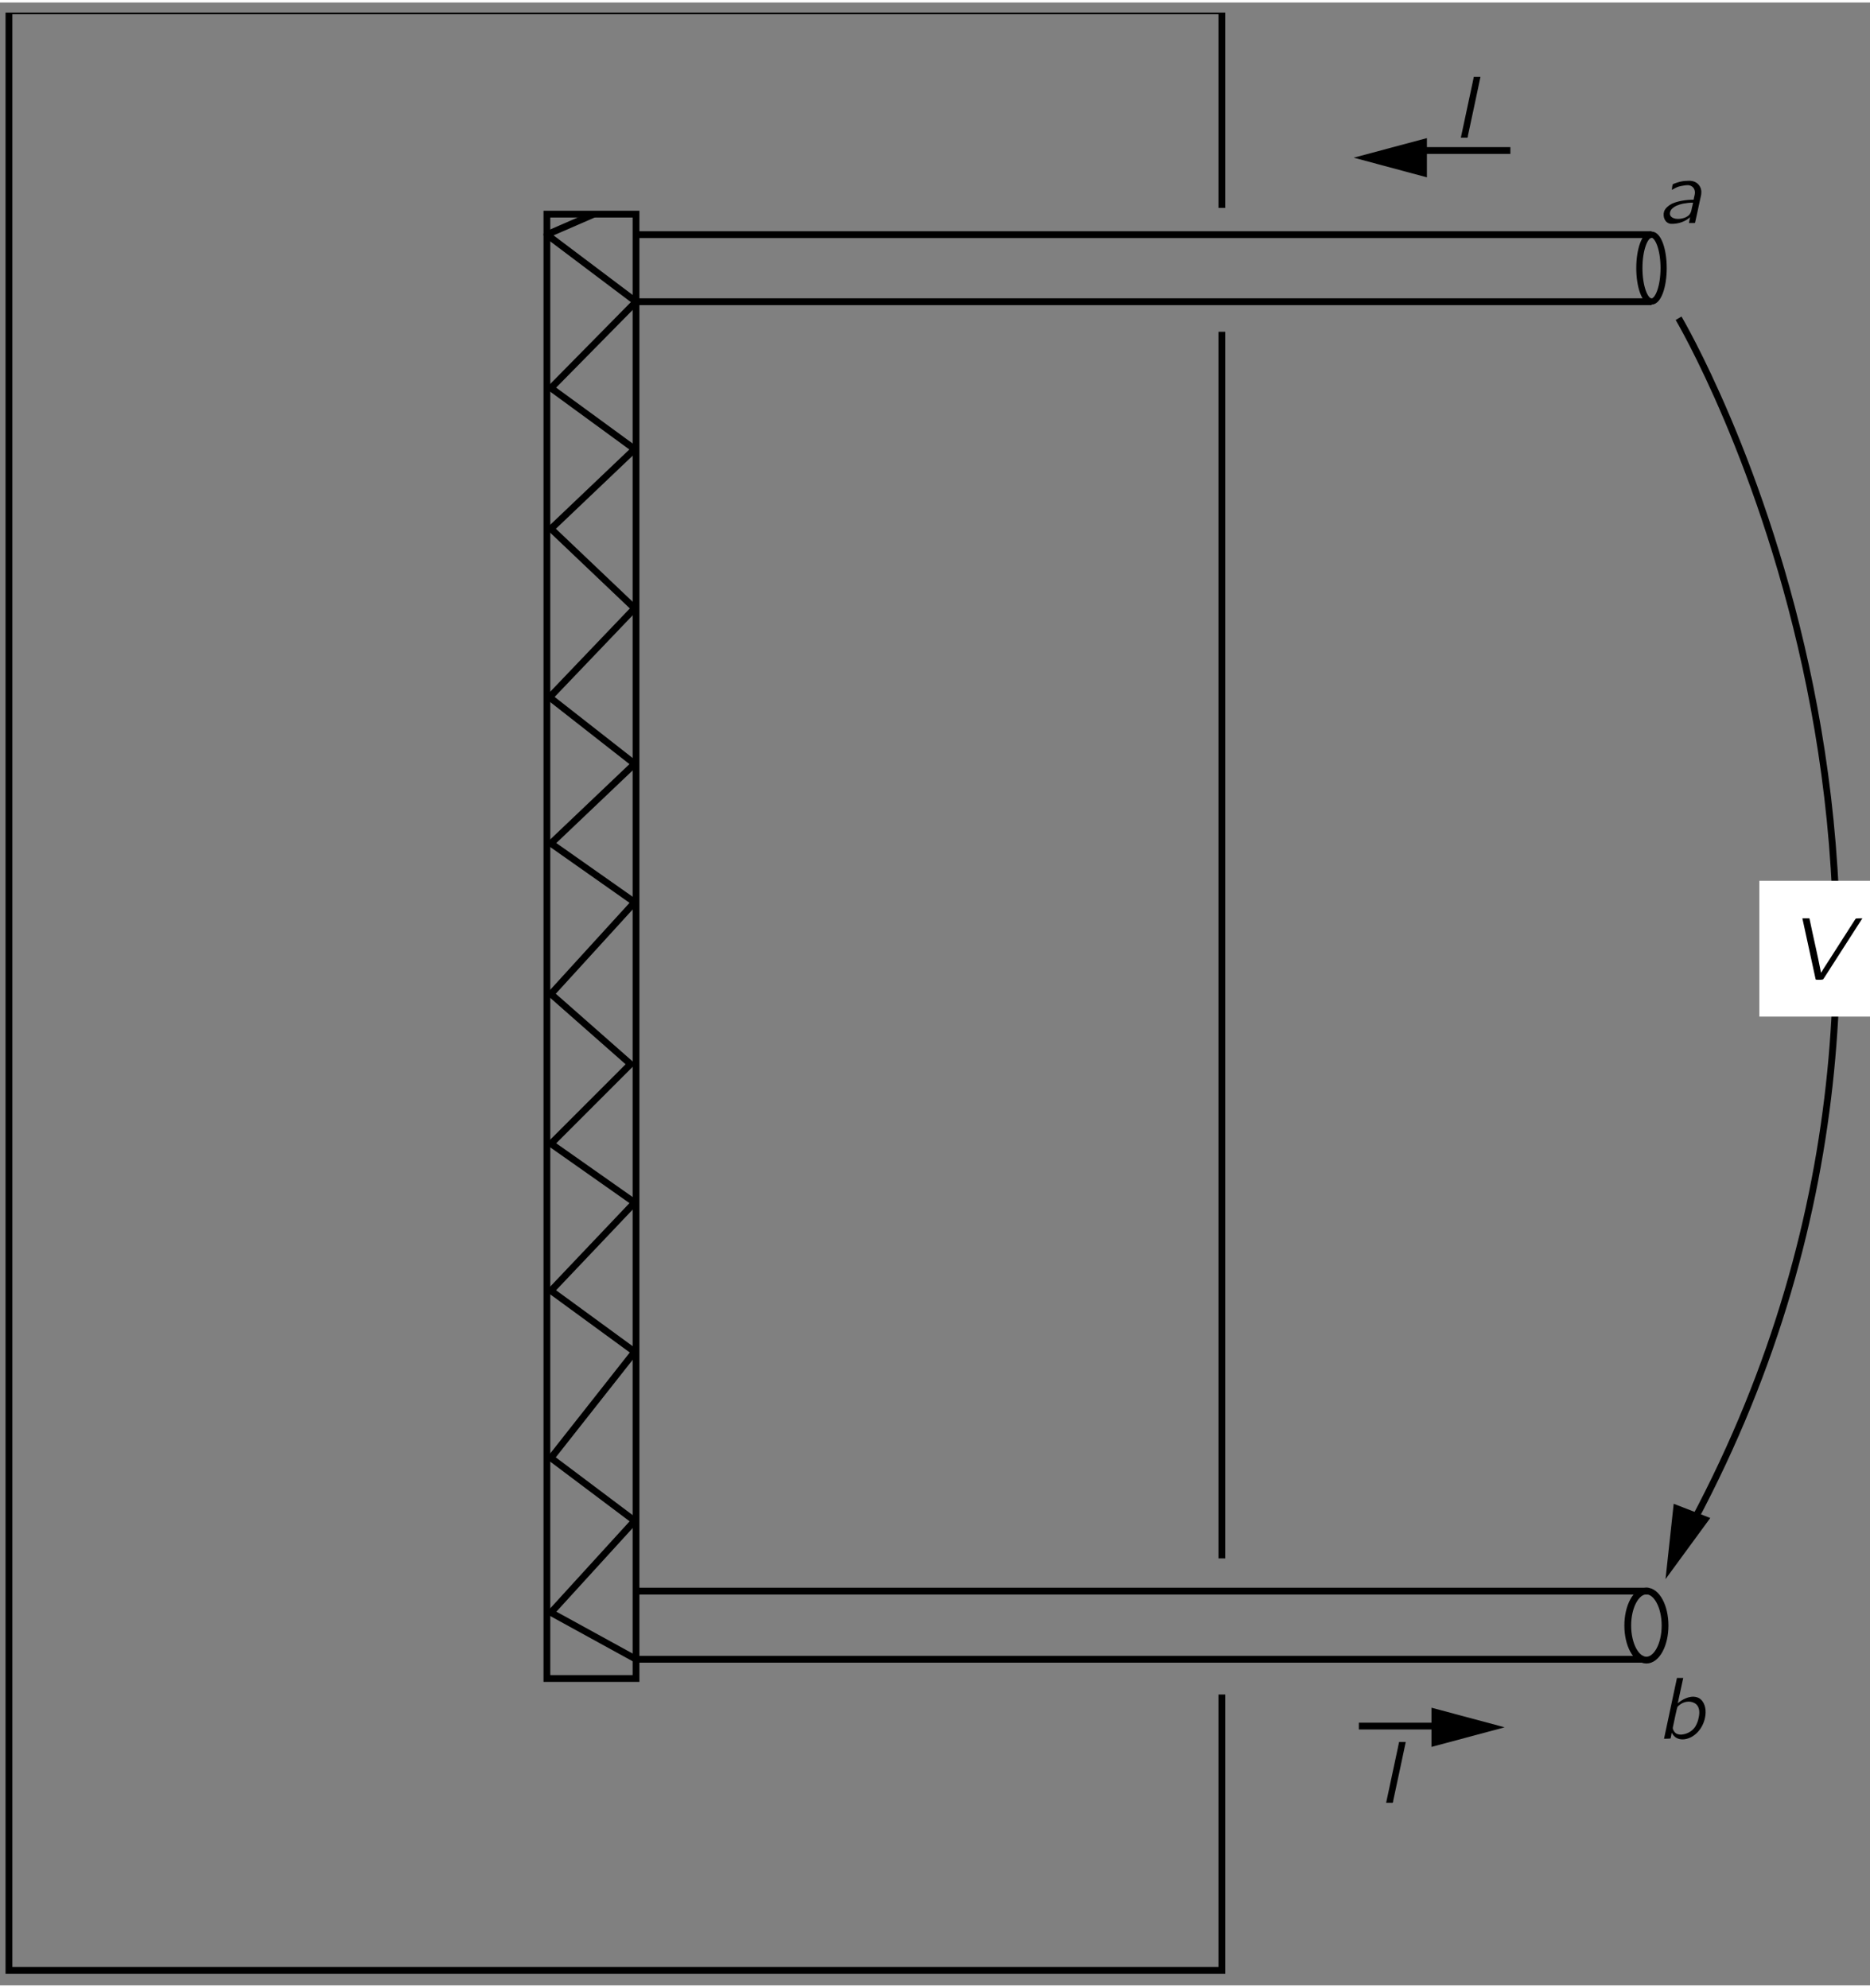 <?xml version="1.0" encoding="UTF-8"?>
<svg xmlns="http://www.w3.org/2000/svg" xmlns:xlink="http://www.w3.org/1999/xlink" width="206pt" height="219pt" viewBox="0 0 149 158" version="1.1">
<rect x="0" y="0" width="149" height="158" fill="#808080" stroke="none"/>
<defs>
<g>
<symbol overflow="visible" id="glyph0-0">
<path style="stroke:none;" d=""/>
</symbol>
<symbol overflow="visible" id="glyph0-1">
<path style="stroke:none;" d="M 1.766 -4.844 L 1.656 -4.312 L 0.734 0 L 1.125 0 C 1.156 0 1.25 0.016 1.266 -0.016 C 1.297 -0.062 1.297 -0.109 1.297 -0.156 C 1.328 -0.25 2.281 -4.781 2.297 -4.844 L 1.766 -4.844 Z M 1.766 -4.844 "/>
</symbol>
<symbol overflow="visible" id="glyph0-2">
<path style="stroke:none;" d="M 1.203 -2.641 C 1.469 -2.781 1.609 -2.891 1.953 -2.953 C 2.078 -2.984 2.391 -3.031 2.531 -3.016 C 2.766 -2.984 2.953 -2.844 3.016 -2.609 C 3.094 -2.359 2.969 -2.109 2.938 -1.859 C 2.328 -1.859 1.656 -1.75 1.188 -1.531 C 0.938 -1.391 0.672 -1.188 0.578 -0.906 C 0.469 -0.5 0.641 0 1.109 0.062 C 1.75 0.094 2.328 -0.156 2.656 -0.469 L 2.562 0 L 2.922 0 C 3 0 3.062 0.016 3.062 -0.078 C 3.078 -0.125 3.219 -0.781 3.219 -0.781 L 3.453 -1.875 C 3.484 -2.047 3.547 -2.219 3.547 -2.391 C 3.578 -2.703 3.438 -2.984 3.234 -3.156 C 2.984 -3.359 2.672 -3.391 2.359 -3.359 C 2.141 -3.359 1.922 -3.312 1.703 -3.25 C 1.641 -3.234 1.312 -3.125 1.266 -3.078 C 1.25 -3.047 1.203 -2.75 1.203 -2.641 Z M 2.891 -1.625 C 2.875 -1.484 2.828 -1.344 2.797 -1.203 C 2.766 -1.031 2.734 -0.844 2.625 -0.703 C 2.547 -0.594 2.422 -0.516 2.297 -0.453 C 1.938 -0.297 1.375 -0.25 1.125 -0.531 C 0.984 -0.688 1.047 -0.938 1.172 -1.094 C 1.406 -1.359 1.766 -1.469 2.094 -1.547 C 2.359 -1.594 2.625 -1.625 2.891 -1.625 Z M 2.891 -1.625 "/>
</symbol>
<symbol overflow="visible" id="glyph0-3">
<path style="stroke:none;" d="M 1.609 -4.844 L 0.578 0 C 0.75 0 0.938 0 1.094 -0.016 C 1.141 -0.156 1.156 -0.312 1.188 -0.469 L 1.203 -0.469 C 1.266 -0.312 1.422 -0.156 1.547 -0.078 C 1.922 0.141 2.391 0.062 2.766 -0.141 C 3.453 -0.516 3.875 -1.312 3.891 -2.094 C 3.906 -2.578 3.703 -3.172 3.172 -3.312 C 2.578 -3.469 1.969 -3.078 1.672 -2.828 L 2.109 -4.844 L 1.609 -4.844 Z M 3 -2.844 C 3.062 -2.812 3.125 -2.766 3.172 -2.719 C 3.422 -2.453 3.422 -2.047 3.344 -1.703 C 3.297 -1.438 3.203 -1.188 3.062 -0.953 C 2.812 -0.578 2.391 -0.359 1.938 -0.328 C 1.734 -0.328 1.547 -0.375 1.422 -0.531 C 1.375 -0.578 1.281 -0.734 1.281 -0.812 C 1.266 -0.891 1.297 -0.969 1.312 -1.047 C 1.359 -1.297 1.609 -2.469 1.641 -2.516 C 1.672 -2.578 1.75 -2.641 1.812 -2.688 C 2.109 -2.938 2.594 -3.062 3 -2.844 Z M 3 -2.844 "/>
</symbol>
<symbol overflow="visible" id="glyph0-4">
<path style="stroke:none;" d="M 0.438 -4.844 L 1.438 -0.25 C 1.469 -0.141 1.469 -0.031 1.516 0.047 C 1.703 0.062 1.906 0.062 2.078 0.031 L 2.141 -0.047 L 5.219 -4.844 C 5.047 -4.844 4.875 -4.844 4.703 -4.828 L 4.641 -4.75 L 2.688 -1.703 C 2.438 -1.297 2.172 -0.922 1.938 -0.516 L 1.922 -0.516 C 1.641 -1.984 1.297 -3.391 1 -4.844 L 0.438 -4.844 Z M 0.438 -4.844 "/>
</symbol>
</g>
<clipPath id="clip1">
  <path d="M -230 668 L 382 668 L 382 -124 L -230 -124 L -230 668 Z M -230 668 "/>
</clipPath>
<clipPath id="clip2">
  <path d="M -0.367 157.887 L 147.035 157.887 L 147.035 0.801 L -0.367 0.801 L -0.367 157.887 Z M -0.367 157.887 "/>
</clipPath>
<clipPath id="clip3">
  <path d="M -230 668 L 382 668 L 382 -124 L -230 -124 L -230 668 Z M -230 668 "/>
</clipPath>
</defs>
<g id="surface0">
<g clip-path="url(#clip1)" clip-rule="nonzero">
<g clip-path="url(#clip2)" clip-rule="nonzero">
<path style="fill:none;stroke-width:5;stroke-linecap:butt;stroke-linejoin:miter;stroke:rgb(0%,0%,0%);stroke-opacity:1;stroke-miterlimit:4;" d="M 904.862 213.518 L 904.862 9.987 L 9.992 9.987 L 9.992 1455.801 L 904.862 1455.801 L 904.862 1310.359 " transform="matrix(0.108,0,0,-0.108,-0.368,157.887)"/>
<path style="fill:none;stroke-width:5;stroke-linecap:butt;stroke-linejoin:miter;stroke:rgb(0%,0%,0%);stroke-opacity:1;stroke-miterlimit:4;" d="M 904.862 1218.977 L 904.862 313.941 " transform="matrix(0.108,0,0,-0.108,-0.368,157.887)"/>
<path style="fill:none;stroke-width:5;stroke-linecap:butt;stroke-linejoin:miter;stroke:rgb(0%,0%,0%);stroke-opacity:1;stroke-miterlimit:4;" d="M 406.889 225.318 L 472.639 225.318 L 472.639 1305.784 L 406.889 1305.784 L 406.889 225.318 Z M 406.889 225.318 " transform="matrix(0.108,0,0,-0.108,-0.368,157.887)"/>
<path style="fill:none;stroke-width:5;stroke-linecap:butt;stroke-linejoin:round;stroke:rgb(0%,0%,0%);stroke-opacity:1;stroke-miterlimit:4;" d="M 472.639 239.513 L 409.902 273.968 L 471.623 341.642 L 409.902 388.041 L 471.623 466.353 L 409.902 511.445 L 471.623 576.469 L 409.902 619.891 L 468.609 678.634 L 409.902 730.37 L 471.623 798.045 L 409.902 841.467 L 471.623 900.174 L 408.886 949.296 L 471.623 1014.937 L 409.902 1073.644 L 471.623 1132.387 L 409.902 1177.479 L 472.639 1241.16 L 406.889 1290.681 L 441.597 1305.784 " transform="matrix(0.108,0,0,-0.108,-0.368,157.887)"/>
<path style="fill:none;stroke-width:5.02;stroke-linecap:butt;stroke-linejoin:miter;stroke:rgb(0%,0%,0%);stroke-opacity:1;stroke-miterlimit:4;" d="M 472.639 1290.645 L 1221.85 1290.645 " transform="matrix(0.108,0,0,-0.108,-0.368,157.887)"/>
<path style="fill:none;stroke-width:5.04;stroke-linecap:butt;stroke-linejoin:miter;stroke:rgb(0%,0%,0%);stroke-opacity:1;stroke-miterlimit:4;" d="M 472.639 1241.16 L 1221.85 1241.16 " transform="matrix(0.108,0,0,-0.108,-0.368,157.887)"/>
<path style="fill:none;stroke-width:5.032;stroke-linecap:butt;stroke-linejoin:miter;stroke:rgb(0%,0%,0%);stroke-opacity:1;stroke-miterlimit:4;" d="M 472.639 289.797 L 1219.562 289.797 " transform="matrix(0.108,0,0,-0.108,-0.368,157.887)"/>
<path style="fill:none;stroke-width:5.038;stroke-linecap:butt;stroke-linejoin:miter;stroke:rgb(0%,0%,0%);stroke-opacity:1;stroke-miterlimit:4;" d="M 472.639 239.513 L 1215.896 239.513 " transform="matrix(0.108,0,0,-0.108,-0.368,157.887)"/>
<path style="fill:none;stroke-width:5;stroke-linecap:butt;stroke-linejoin:miter;stroke:rgb(0%,0%,0%);stroke-opacity:1;stroke-miterlimit:4;" d="M 1241.818 1228.961 C 1241.818 1228.961 1496.831 798.953 1252.71 341.134 " transform="matrix(0.108,0,0,-0.108,-0.368,157.887)"/>
<path style=" stroke:none;fill-rule:nonzero;fill:rgb(0%,0%,0%);fill-opacity:1;" d="M 133.359 119.629 L 132.707 125.633 L 136.273 120.762 L 133.359 119.629 "/>
<path style="fill:none;stroke-width:5;stroke-linecap:butt;stroke-linejoin:miter;stroke:rgb(0%,0%,0%);stroke-opacity:1;stroke-miterlimit:4;" d="M 1117.724 1352.728 L 1050.231 1352.728 " transform="matrix(0.108,0,0,-0.108,-0.368,157.887)"/>
<path style=" stroke:none;fill-rule:nonzero;fill:rgb(0%,0%,0%);fill-opacity:1;" d="M 113.695 10.805 L 107.863 12.363 L 113.695 13.93 L 113.695 10.805 "/>
<path style="fill:none;stroke-width:5;stroke-linecap:butt;stroke-linejoin:miter;stroke:rgb(0%,0%,0%);stroke-opacity:1;stroke-miterlimit:4;" d="M 1005.938 190.21 L 1073.431 190.21 " transform="matrix(0.108,0,0,-0.108,-0.368,157.887)"/>
<path style=" stroke:none;fill-rule:nonzero;fill:rgb(0%,0%,0%);fill-opacity:1;" d="M 114.059 135.879 L 119.891 137.441 L 114.059 139.004 L 114.059 135.879 "/>
<path style="fill:none;stroke-width:4.568;stroke-linecap:butt;stroke-linejoin:miter;stroke:rgb(0%,0%,0%);stroke-opacity:1;stroke-miterlimit:4;" d="M 1230.781 1265.993 C 1230.781 1252.342 1226.787 1241.305 1221.85 1241.305 C 1216.876 1241.305 1212.882 1252.342 1212.882 1265.993 C 1212.882 1279.608 1216.876 1290.645 1221.85 1290.645 C 1226.787 1290.645 1230.781 1279.608 1230.781 1265.993 Z M 1230.781 1265.993 " transform="matrix(0.108,0,0,-0.108,-0.368,157.887)"/>
<path style="fill:none;stroke-width:5;stroke-linecap:butt;stroke-linejoin:miter;stroke:rgb(0%,0%,0%);stroke-opacity:1;stroke-miterlimit:4;" d="M 1231.834 264.383 C 1231.834 250.333 1225.698 238.896 1218.074 238.896 C 1210.45 238.896 1204.314 250.296 1204.314 264.383 C 1204.314 278.433 1210.45 289.87 1218.074 289.87 C 1225.698 289.87 1231.834 278.433 1231.834 264.383 Z M 1231.834 264.383 " transform="matrix(0.108,0,0,-0.108,-0.368,157.887)"/>
</g>
</g>
<g clip-path="url(#clip3)" clip-rule="nonzero">
<g style="fill:rgb(0%,0%,0%);fill-opacity:1;">
  <use xlink:href="#glyph0-1" x="115.665" y="10.769"/>
</g>
<g style="fill:rgb(0%,0%,0%);fill-opacity:1;">
  <use xlink:href="#glyph0-1" x="109.712" y="143.454"/>
</g>
<g style="fill:rgb(0%,0%,0%);fill-opacity:1;">
  <use xlink:href="#glyph0-2" x="132.01" y="17.572"/>
</g>
<g style="fill:rgb(0%,0%,0%);fill-opacity:1;">
  <use xlink:href="#glyph0-3" x="132.01" y="138.352"/>
</g>
<path style=" stroke:none;fill-rule:nonzero;fill:rgb(100%,100%,100%);fill-opacity:1;" d="M 140.184 80.809 L 151.617 80.809 L 151.617 69.988 L 140.184 69.988 L 140.184 80.809 Z M 140.184 80.809 "/>
<g style="fill:rgb(0%,0%,0%);fill-opacity:1;">
  <use xlink:href="#glyph0-4" x="143.173" y="77.82"/>
</g>
</g>
</g>
</svg>
